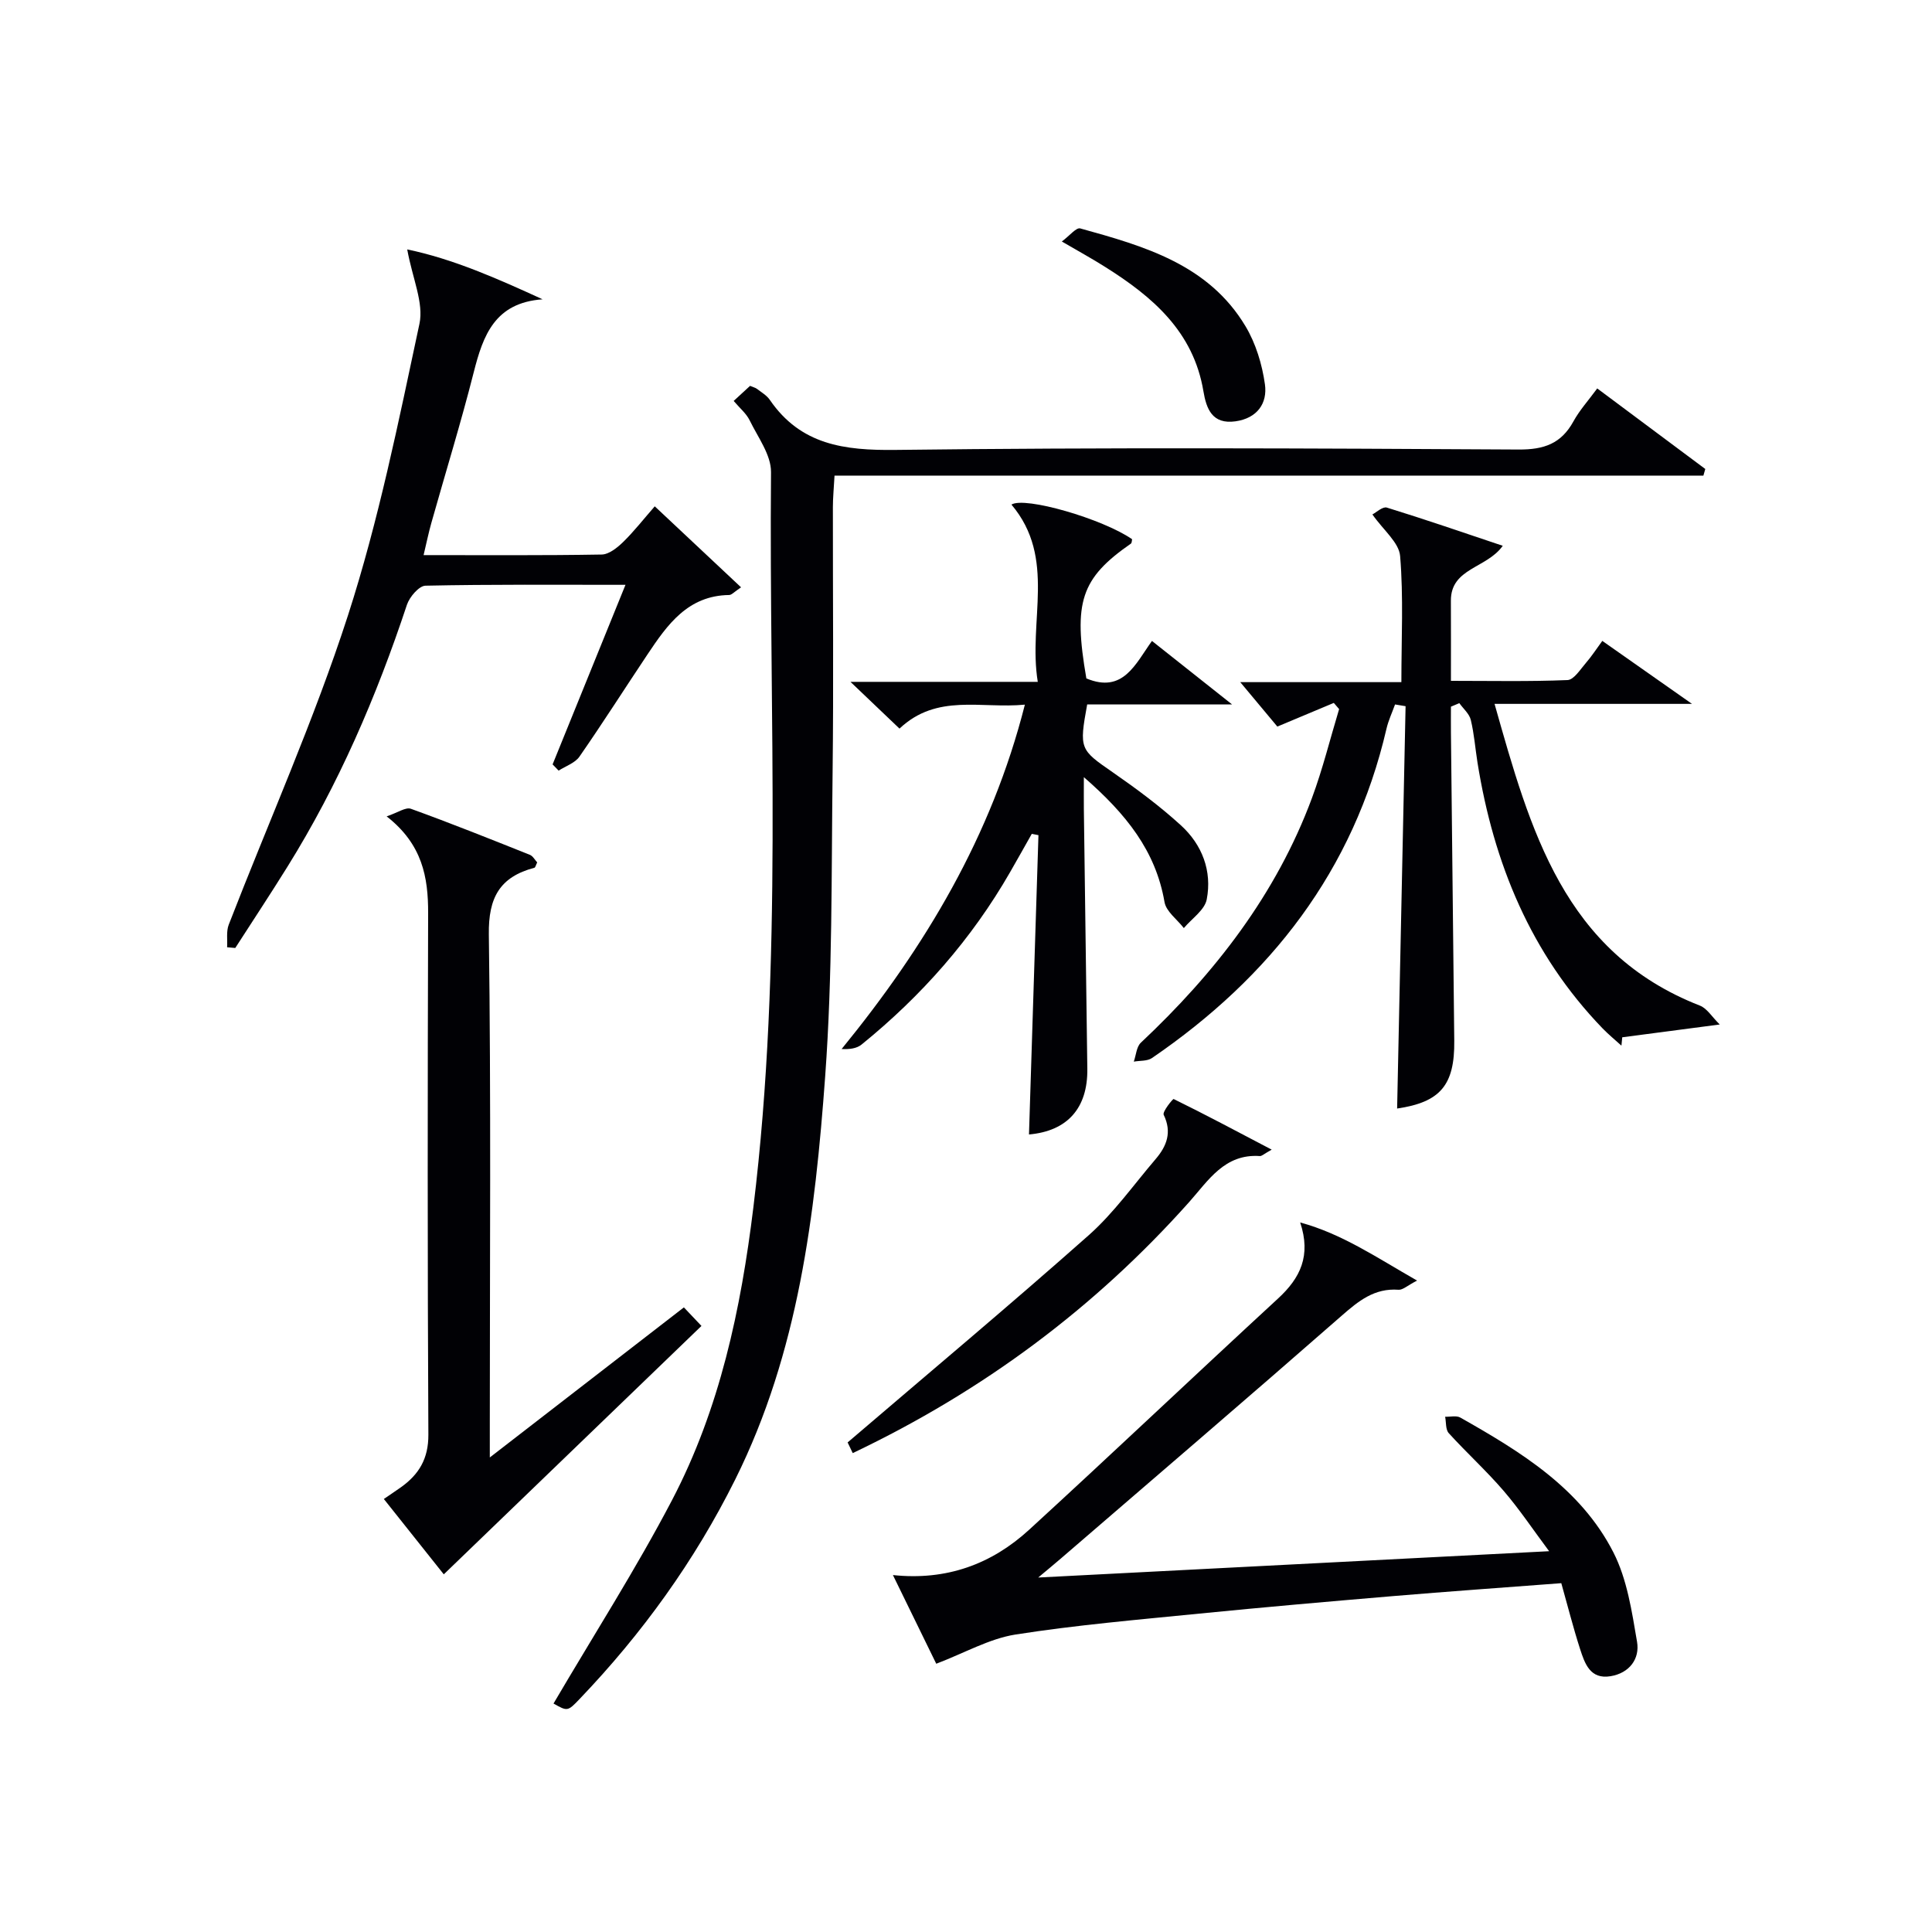 <svg enable-background="new 0 0 400 400" viewBox="0 0 400 400" xmlns="http://www.w3.org/2000/svg"><g fill="#010105"><path d="m114.6 352.7c8.36-14.25 17.07-27.85 24.53-42.1 9.9-18.91 14.27-39.55 16.85-60.65 6.19-50.62 3.2-101.45 3.65-152.2.03-3.57-2.72-7.22-4.42-10.72-.7-1.43-2.05-2.53-3.31-4.02 1.26-1.16 2.31-2.13 3.39-3.12.6.26 1.1.36 1.46.64.92.71 2.01 1.34 2.64 2.27 6.39 9.31 15.41 10.48 26.04 10.35 42.99-.53 85.99-.33 128.99-.08 5.28.03 8.82-1.23 11.35-5.84 1.26-2.3 3.07-4.29 4.92-6.81 7.6 5.67 14.98 11.18 22.37 16.68-.13.46-.26.92-.39 1.37-59.77 0-119.54 0-179.89 0-.15 2.7-.34 4.61-.34 6.52-.02 18.33.16 36.67-.06 54.99-.26 20.94-.01 41.93-1.53 62.79-2.09 28.67-5.52 57.23-18.64 83.56-8.39 16.84-19.25 31.88-32.22 45.44-2.47 2.59-2.52 2.55-5.39.93z"/><path d="m356.05 212.11c-7.65 1-13.91 1.83-20.18 2.65-.06.58-.12 1.15-.17 1.73-1.31-1.19-2.68-2.31-3.91-3.58-14.86-15.4-22.55-34.19-25.89-55.02-.47-2.95-.69-5.96-1.39-8.85-.31-1.27-1.55-2.31-2.37-3.46-.58.24-1.16.49-1.74.73 0 1.75-.02 3.5 0 5.26.23 21.31.45 42.62.69 63.92.1 9.21-2.92 12.71-11.83 14.02.58-27.72 1.16-55.51 1.75-83.3-.73-.12-1.45-.24-2.18-.36-.6 1.67-1.37 3.3-1.77 5.01-6.82 29.41-24.03 51.42-48.56 68.2-.97.66-2.49.51-3.76.74.47-1.33.55-3.06 1.46-3.92 15.34-14.42 28.02-30.71 35.42-50.64 2.23-6.01 3.77-12.28 5.63-18.43-.37-.43-.73-.85-1.1-1.28-3.64 1.53-7.29 3.05-11.69 4.9-2.25-2.7-5-5.99-7.68-9.2h33.36c0-9.03.45-17.62-.26-26.11-.23-2.8-3.47-5.36-5.74-8.61.78-.4 2.12-1.68 2.99-1.42 7.89 2.43 15.7 5.13 24 7.91-3.34 4.71-10.77 4.59-10.74 11.37.03 5.31.01 10.62.01 16.59 8.31 0 16.23.17 24.14-.16 1.32-.06 2.64-2.2 3.79-3.53 1.18-1.35 2.15-2.87 3.41-4.58 5.88 4.13 11.56 8.12 18.57 13.04-14.31 0-27.13 0-40.88 0 7.42 26.21 14.33 51.45 42.51 62.47 1.47.56 2.47 2.29 4.11 3.91z"/><path d="m193.84 344.46c-2.66-5.44-5.71-11.69-8.97-18.36 11.12 1.18 20.44-2.27 28.21-9.39 17.29-15.84 34.29-31.98 51.53-47.87 4.6-4.24 6.87-8.85 4.58-15.74 8.66 2.35 15.75 7.21 24.2 12.03-2.04 1.05-2.97 1.97-3.84 1.9-4.99-.37-8.28 2.32-11.8 5.4-19.27 16.87-38.73 33.53-58.13 50.26-1.33 1.15-2.69 2.26-4.67 3.92 35.46-1.83 70-3.61 105.78-5.45-3.36-4.5-6.16-8.71-9.43-12.51-3.58-4.16-7.66-7.87-11.35-11.93-.68-.75-.52-2.25-.75-3.4 1.06.04 2.32-.29 3.14.17 12.53 7.09 24.93 14.65 31.71 27.94 2.83 5.56 3.81 12.2 4.88 18.47.61 3.54-1.57 6.49-5.47 7.14-4.25.71-5.35-2.64-6.33-5.65-1.41-4.38-2.54-8.86-3.88-13.61-11.94.91-23.36 1.71-34.76 2.67-13.4 1.13-26.8 2.3-40.18 3.63-12.72 1.27-25.49 2.36-38.11 4.34-5.41.87-10.47 3.8-16.36 6.04z"/><path d="m212.19 145.89c-9.09.88-18.2-2.37-25.96 4.96-3.23-3.08-6.29-6-10.15-9.68h38.78c-2.06-12.6 3.95-25.59-5.45-36.7 2.74-1.74 18.88 2.94 24.98 7.17-.07.31-.05.77-.25.91-10.36 7.2-11.97 12.09-9.22 27.91 7.61 3.17 10.14-2.97 13.58-7.76 5.41 4.29 10.62 8.41 16.58 13.14-10.51 0-20.32 0-29.99 0-1.69 9.26-1.49 9.36 5.27 14.04 4.9 3.4 9.74 6.98 14.14 11 4.39 4 6.48 9.46 5.34 15.34-.43 2.2-3.09 3.96-4.74 5.93-1.38-1.79-3.66-3.42-4-5.39-1.83-10.6-7.93-18.22-16.7-25.86 0 2.97-.02 4.73 0 6.5.24 17.97.49 35.93.72 53.9.1 8.11-4.11 12.88-12.08 13.58.65-20.66 1.3-41.32 1.96-61.97-.46-.09-.92-.18-1.38-.27-1.49 2.64-2.97 5.28-4.48 7.91-7.97 13.88-18.37 25.67-30.77 35.72-.99.8-2.46 1.01-4.12.92 17.32-21.23 31.02-44.03 37.94-71.3z"/><path d="m141.59 270.68c1.21 1.28 2.21 2.32 3.64 3.84-17.79 17.15-35.38 34.1-53.35 51.43-3.46-4.35-7.84-9.85-12.41-15.6 1.4-.96 2.48-1.68 3.54-2.43 3.73-2.66 5.7-5.91 5.68-10.87-.19-35.99-.16-71.99-.05-107.98.02-7.48-1.19-14.26-8.59-20.05 2.29-.76 3.94-1.96 5.02-1.57 8.28 2.99 16.45 6.27 24.63 9.53.64.26 1.06 1.08 1.52 1.57-.28.56-.37 1.05-.58 1.11-7.14 1.9-9.54 6.14-9.43 13.8.46 33.82.2 67.65.2 101.48v6.81c13.96-10.8 26.98-20.86 40.18-31.07z"/><path d="m84.31 51.64c9.49 1.97 18.63 6.02 28.03 10.33-9.89.7-12.32 7.46-14.26 15.11-2.65 10.45-5.84 20.76-8.76 31.14-.58 2.05-1.01 4.14-1.62 6.71 12.62 0 24.75.09 36.88-.12 1.51-.03 3.23-1.42 4.44-2.6 2.24-2.18 4.17-4.67 6.54-7.38 6.33 5.94 11.92 11.19 17.87 16.77-1.42.94-1.94 1.58-2.46 1.59-8.54.11-12.79 6.12-16.9 12.28-4.71 7.05-9.26 14.21-14.1 21.18-.92 1.33-2.85 1.95-4.31 2.9-.42-.43-.83-.86-1.25-1.29 4.97-12.24 9.93-24.48 15.09-37.18-14.14 0-27.78-.11-41.41.18-1.34.03-3.3 2.33-3.84 3.95-6.3 19-14.17 37.27-24.77 54.29-3.51 5.64-7.17 11.18-10.77 16.77-.56-.05-1.13-.1-1.69-.15.09-1.57-.2-3.29.34-4.68 8.27-21.34 17.66-42.31 24.69-64.05 6.35-19.66 10.46-40.08 14.79-60.34.93-4.34-1.44-9.39-2.53-15.41z"/><path d="m176.55 300.85c-.63-1.33-1.12-2.33-1.06-2.21 16.95-14.5 33.65-28.48 49.94-42.92 5.18-4.6 9.28-10.42 13.82-15.73 2.3-2.69 3.44-5.56 1.68-9.18-.31-.64 1.91-3.34 2.06-3.27 6.47 3.17 12.83 6.56 20.3 10.48-1.63.91-2.06 1.36-2.45 1.33-7.31-.51-10.66 5.06-14.66 9.55-19.54 21.89-42.57 39.06-69.63 51.95z"/><path d="m219.84 50c1.59-1.18 2.98-2.94 3.81-2.71 13.21 3.66 26.54 7.44 34.21 20.24 2.14 3.57 3.45 7.9 4.03 12.04.55 3.93-1.59 7.02-6.09 7.66-4.85.68-6.04-2.62-6.65-6.25-2.07-12.34-10.54-19.56-20.35-25.72-2.65-1.68-5.41-3.19-8.96-5.26z"/></g></svg>